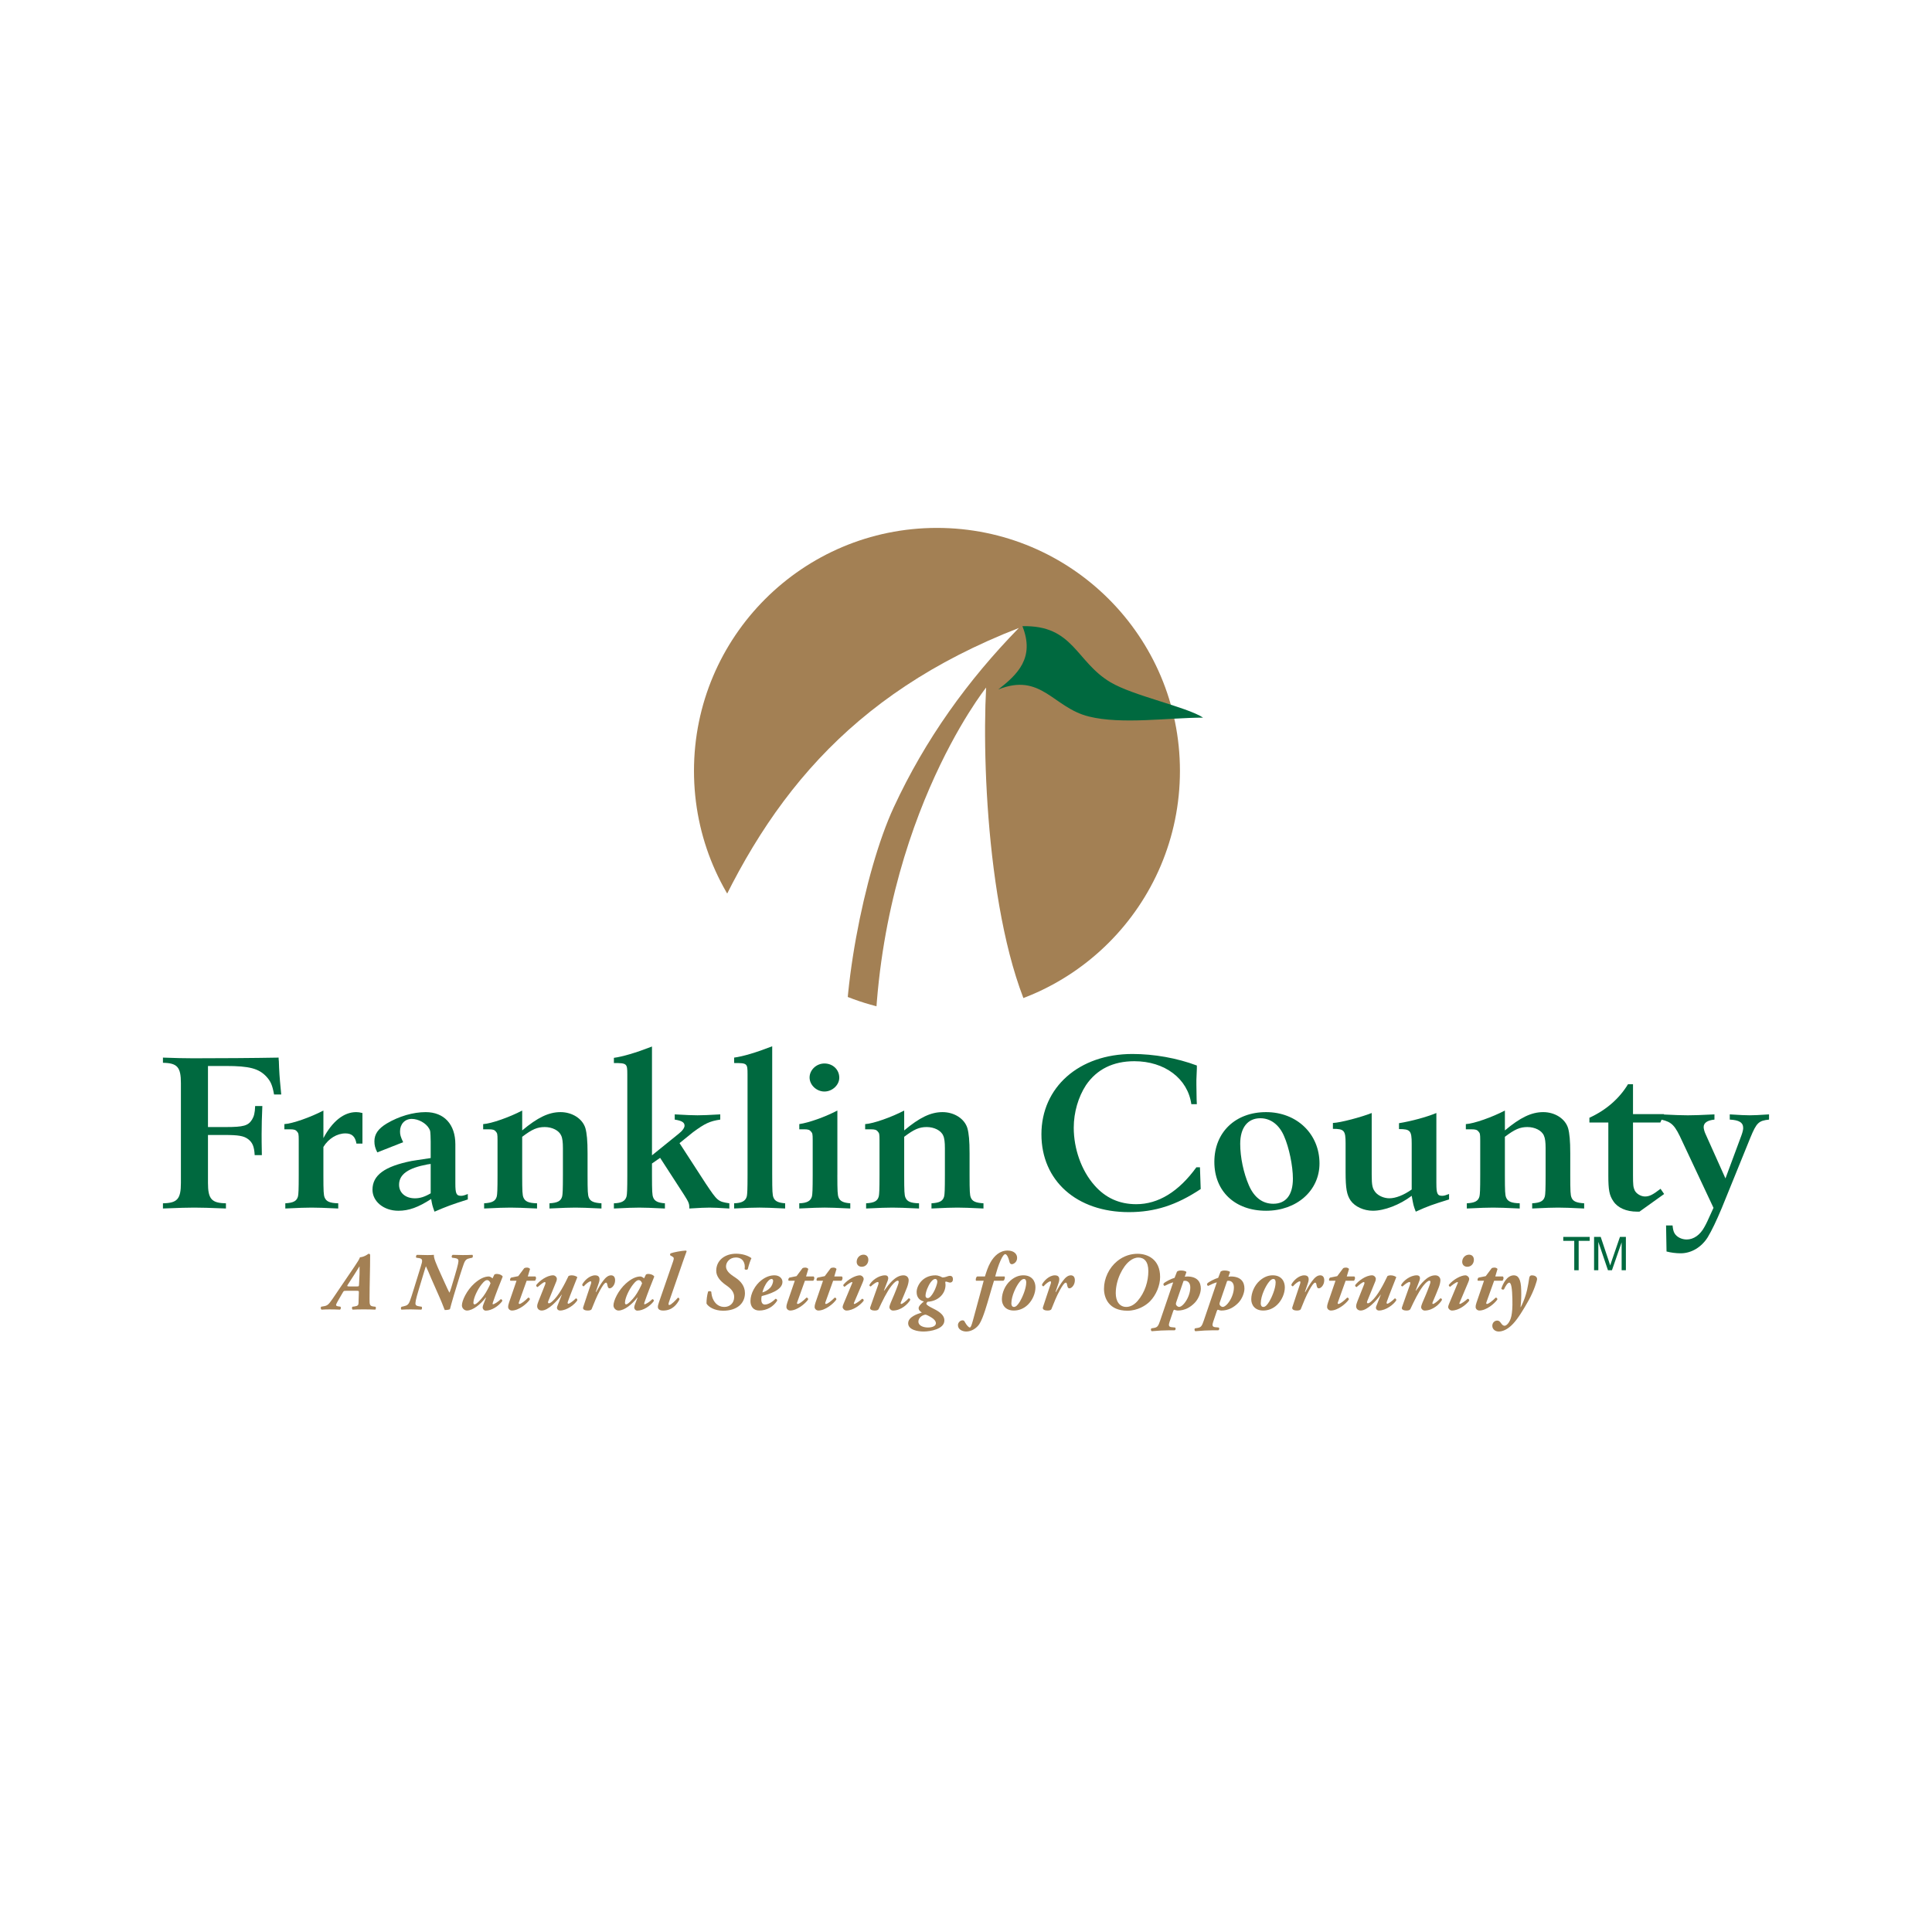 <?xml version="1.0" encoding="utf-8"?>
<!-- Generator: Adobe Illustrator 13.0.0, SVG Export Plug-In . SVG Version: 6.00 Build 14948)  -->
<!DOCTYPE svg PUBLIC "-//W3C//DTD SVG 1.0//EN" "http://www.w3.org/TR/2001/REC-SVG-20010904/DTD/svg10.dtd">
<svg version="1.0" id="Layer_1" xmlns="http://www.w3.org/2000/svg" xmlns:xlink="http://www.w3.org/1999/xlink" x="0px" y="0px"
	 width="192.756px" height="192.756px" viewBox="0 0 192.756 192.756" enable-background="new 0 0 192.756 192.756"
	 xml:space="preserve">
<g>
	<polygon fill-rule="evenodd" clip-rule="evenodd" fill="#FFFFFF" points="0,0 192.756,0 192.756,192.756 0,192.756 0,0 	"/>
	<path fill-rule="evenodd" clip-rule="evenodd" fill="#A38054" d="M34.565,128.784c-0.246,0-0.263-0.009-0.361,0.163l-0.509,0.878
		c-0.14,0.247-0.164,0.329-0.164,0.377c0,0.066,0.057,0.107,0.205,0.132l0.222,0.033c0.082,0.058,0.057,0.255-0.041,0.296
		c-0.411-0.017-0.673-0.025-1.034-0.025c-0.288,0-0.559,0.009-0.789,0.025c-0.115-0.041-0.115-0.238-0.041-0.296l0.197-0.033
		c0.411-0.065,0.509-0.139,0.928-0.746c0.731-1.084,1.478-2.168,2.208-3.252c0.254-0.386,0.493-0.738,0.525-0.895
		c0.46-0.032,0.846-0.352,0.854-0.352h0.016c0.082,0,0.148,0.04,0.148,0.13c0,1.453-0.058,2.915-0.058,4.368
		c0,0.574,0,0.713,0.394,0.763l0.197,0.024c0.065,0.05,0.049,0.255-0.024,0.288c-0.304-0.017-0.748-0.025-1.158-0.025
		c-0.459,0-0.829,0.009-1.083,0.025c-0.107-0.033-0.09-0.23-0.042-0.288l0.189-0.024c0.378-0.05,0.419-0.155,0.427-0.353
		l0.033-1.043c0.008-0.164-0.009-0.171-0.264-0.171H34.565L34.565,128.784z M35.607,128.348c0.198,0,0.206-0.016,0.214-0.222
		l0.049-1.01c0.008-0.245,0-0.599,0-0.754h-0.017c-0.123,0.195-0.279,0.459-0.477,0.763l-0.673,1.043
		c-0.098,0.147-0.074,0.18,0.157,0.18H35.607L35.607,128.348z"/>
	<path fill-rule="evenodd" clip-rule="evenodd" fill="#A38054" d="M41.969,126.402c0.214-0.665,0.222-0.829-0.196-0.887l-0.23-0.032
		c-0.073-0.05-0.041-0.238,0.057-0.287c0.427,0.017,0.723,0.023,1.035,0.023c0.205,0,0.476-0.007,0.657-0.023
		c-0.041,0.312,0.254,0.96,0.64,1.821l0.386,0.854c0.288,0.64,0.428,0.928,0.518,1.1c0.057-0.09,0.131-0.319,0.189-0.51l0.354-1.182
		c0.164-0.532,0.287-1.025,0.319-1.174c0.083-0.41,0.074-0.533-0.345-0.591l-0.246-0.032c-0.074-0.074-0.05-0.229,0.057-0.287
		c0.436,0.017,0.706,0.023,1.018,0.023c0.353,0,0.575-0.007,0.952-0.023c0.066,0.049,0.058,0.229-0.016,0.287l-0.198,0.041
		c-0.37,0.073-0.5,0.172-0.648,0.575c-0.057,0.164-0.23,0.648-0.394,1.181l-0.6,1.962c-0.188,0.615-0.312,1.101-0.386,1.372
		c-0.065,0.057-0.304,0.09-0.517,0.09c-0.017,0-0.238-0.632-0.468-1.149l-0.879-1.995c-0.148-0.36-0.418-0.993-0.534-1.224
		c-0.041,0.1-0.074,0.198-0.206,0.641l-0.484,1.602c-0.164,0.533-0.296,1.025-0.32,1.174c-0.066,0.41-0.074,0.517,0.345,0.582
		l0.246,0.041c0.041,0.075,0.049,0.23-0.041,0.288c-0.444-0.017-0.723-0.025-1.034-0.025c-0.345,0-0.574,0.009-0.945,0.025
		c-0.074-0.049-0.081-0.23,0.017-0.288l0.189-0.041c0.377-0.081,0.509-0.188,0.648-0.574c0.057-0.164,0.23-0.648,0.386-1.182
		L41.969,126.402L41.969,126.402z"/>
	<path fill-rule="evenodd" clip-rule="evenodd" fill="#A38054" d="M49.138,127.544l0.189-0.386c0.049-0.033,0.131-0.058,0.222-0.058
		c0.098,0,0.205,0.016,0.303,0.049c0.139,0.041,0.263,0.131,0.304,0.214c-0.312,0.771-0.673,1.683-0.985,2.594
		c-0.033,0.107-0.041,0.172,0.017,0.172c0.115,0,0.517-0.246,0.771-0.508c0.082,0,0.164,0.065,0.156,0.18
		c-0.361,0.509-1.067,0.961-1.642,0.961c-0.213,0-0.32-0.188-0.32-0.32c0-0.091,0.041-0.213,0.091-0.345l0.246-0.633h-0.033
		c-0.484,0.642-1.272,1.289-1.872,1.289c-0.255,0-0.501-0.237-0.501-0.509c0-0.484,0.485-1.511,1.232-2.184
		c0.541-0.484,1.026-0.706,1.46-0.706C48.858,127.354,49.023,127.429,49.138,127.544L49.138,127.544z M48.596,127.717
		c-0.124,0-0.271,0.072-0.55,0.426c-0.41,0.518-0.788,1.33-0.812,1.79v0.074c0.008,0.081,0.05,0.131,0.116,0.131
		c0.18,0,0.631-0.484,0.877-0.812c0.296-0.394,0.616-1.026,0.715-1.297C48.842,127.789,48.727,127.717,48.596,127.717
		L48.596,127.717z"/>
	<path fill-rule="evenodd" clip-rule="evenodd" fill="#A38054" d="M52.544,127.781l-0.763,2.126
		c-0.042,0.115-0.042,0.189,0.048,0.189c0.148,0,0.542-0.296,0.871-0.633c0.123,0.009,0.172,0.083,0.164,0.189
		c-0.279,0.419-1.116,1.1-1.79,1.1c-0.222,0-0.378-0.18-0.378-0.353c0-0.115,0.018-0.222,0.091-0.443l0.747-2.176h-0.607
		c-0.082-0.064-0.025-0.263,0.065-0.312l0.714-0.147l0.591-0.788c0.073-0.049,0.181-0.066,0.279-0.066
		c0.115,0,0.254,0.05,0.304,0.14l-0.222,0.747h0.756c0.131,0.106,0.041,0.37-0.041,0.427H52.544L52.544,127.781z"/>
	<path fill-rule="evenodd" clip-rule="evenodd" fill="#A38054" d="M55.557,127.585c0,0.065-0.016,0.172-0.041,0.23l-0.812,1.994
		c-0.058,0.147-0.033,0.222,0.065,0.222c0.049,0,0.147-0.033,0.312-0.174c0.682-0.582,1.272-1.781,1.642-2.552
		c0.09-0.041,0.181-0.066,0.304-0.066c0.271,0,0.459,0.092,0.574,0.181c-0.312,0.806-0.649,1.618-0.936,2.423
		c-0.033,0.099-0.066,0.229,0.041,0.229c0.131,0,0.542-0.32,0.747-0.534c0.098,0.017,0.147,0.074,0.147,0.189
		c-0.229,0.401-1.034,1.025-1.724,1.025c-0.206,0-0.378-0.172-0.279-0.419l0.459-1.165h-0.016c-0.435,0.615-1.338,1.584-1.994,1.584
		c-0.28,0-0.452-0.196-0.452-0.426c0-0.148,0.058-0.313,0.124-0.484l0.682-1.717c0.04-0.106,0.032-0.214-0.033-0.214
		c-0.165,0-0.501,0.321-0.731,0.502c-0.09-0.033-0.147-0.082-0.139-0.197c0.311-0.419,1.066-0.978,1.69-0.978
		C55.384,127.239,55.557,127.429,55.557,127.585L55.557,127.585z"/>
	<path fill-rule="evenodd" clip-rule="evenodd" fill="#A38054" d="M61.369,127.732c0,0.469-0.32,0.805-0.542,0.805
		c-0.164,0-0.197-0.165-0.238-0.377c-0.025-0.141-0.066-0.189-0.132-0.189c-0.139,0-0.353,0.336-0.566,0.714
		c-0.369,0.665-0.6,1.28-0.862,1.921c-0.049,0.114-0.213,0.147-0.395,0.147c-0.206,0-0.533-0.066-0.451-0.328
		c0.238-0.755,0.542-1.617,0.772-2.322c0.049-0.157,0.057-0.264-0.034-0.264c-0.139,0-0.451,0.237-0.681,0.501
		c-0.099-0.008-0.164-0.1-0.148-0.188c0.165-0.329,0.689-0.912,1.289-0.912c0.476,0,0.5,0.37,0.353,0.789l-0.296,0.869h0.042
		c0.271-0.483,0.483-0.837,0.68-1.091c0.255-0.346,0.51-0.567,0.805-0.567C61.205,127.239,61.369,127.396,61.369,127.732
		L61.369,127.732z"/>
	<path fill-rule="evenodd" clip-rule="evenodd" fill="#A38054" d="M64.259,127.544l0.188-0.386c0.049-0.033,0.131-0.058,0.222-0.058
		c0.099,0,0.205,0.016,0.304,0.049c0.14,0.041,0.263,0.131,0.304,0.214c-0.312,0.771-0.673,1.683-0.985,2.594
		c-0.032,0.107-0.041,0.172,0.017,0.172c0.114,0,0.517-0.246,0.772-0.508c0.082,0,0.165,0.065,0.156,0.18
		c-0.362,0.509-1.067,0.961-1.642,0.961c-0.213,0-0.32-0.188-0.32-0.32c0-0.091,0.041-0.213,0.09-0.345l0.246-0.633h-0.033
		c-0.484,0.642-1.272,1.289-1.871,1.289c-0.255,0-0.501-0.237-0.501-0.509c0-0.484,0.484-1.511,1.232-2.184
		c0.541-0.484,1.026-0.706,1.46-0.706C63.979,127.354,64.143,127.429,64.259,127.544L64.259,127.544z M63.717,127.717
		c-0.124,0-0.271,0.072-0.55,0.426c-0.411,0.518-0.789,1.33-0.812,1.79v0.074c0.007,0.081,0.049,0.131,0.114,0.131
		c0.181,0,0.632-0.484,0.878-0.812c0.296-0.394,0.616-1.026,0.714-1.297C63.963,127.789,63.849,127.717,63.717,127.717
		L63.717,127.717z"/>
	<path fill-rule="evenodd" clip-rule="evenodd" fill="#A38054" d="M65.637,130.4c0-0.123,0.033-0.263,0.115-0.493l1.404-4.062
		c0.098-0.296,0.09-0.378-0.058-0.468l-0.23-0.132c-0.024-0.066-0.024-0.141,0.041-0.198c0.263-0.105,1.1-0.262,1.51-0.278
		c0.058,0.009,0.083,0.033,0.083,0.082c-0.124,0.346-0.239,0.641-0.386,1.076l-1.346,3.898c-0.083,0.23-0.107,0.377,0.007,0.377
		c0.181,0,0.657-0.5,0.854-0.729c0.09-0.009,0.172,0.074,0.156,0.181c-0.238,0.459-0.689,1.1-1.625,1.1
		C65.752,130.753,65.637,130.564,65.637,130.4L65.637,130.4z"/>
	<path fill-rule="evenodd" clip-rule="evenodd" fill="#A38054" d="M70.489,130.056c-0.008-0.354,0.049-0.813,0.156-1.19
		c0.049-0.065,0.263-0.065,0.32,0.017c0.017,0.229,0.066,0.566,0.239,0.861c0.246,0.436,0.624,0.649,1.067,0.649
		c0.509,0,0.977-0.346,0.977-0.994c0-0.41-0.222-0.755-0.69-1.092l-0.204-0.146c-0.501-0.362-0.896-0.822-0.896-1.372
		c0-1.051,0.871-1.716,2.011-1.707c0.6,0.009,1.149,0.181,1.503,0.443c-0.107,0.229-0.247,0.607-0.362,1.092
		c-0.066,0.099-0.271,0.073-0.32,0c0.098-0.6-0.18-1.157-0.871-1.157c-0.624,0-0.984,0.476-0.984,0.886
		c0,0.255,0.122,0.575,0.698,0.961l0.254,0.172c0.477,0.32,0.936,0.805,0.936,1.535c0,1.01-0.771,1.757-2.184,1.757
		C71.293,130.77,70.678,130.393,70.489,130.056L70.489,130.056z"/>
	<path fill-rule="evenodd" clip-rule="evenodd" fill="#A38054" d="M78.066,127.896c0,0.846-1.404,1.239-2.069,1.412
		c-0.033,0.098-0.041,0.221-0.041,0.394c0,0.222,0.107,0.452,0.353,0.452c0.295,0,0.689-0.197,1.067-0.575
		c0.09,0,0.172,0.082,0.164,0.189c-0.394,0.616-1.05,0.984-1.789,0.984c-0.591,0-0.878-0.419-0.878-0.943
		c0-0.739,0.459-1.602,1.108-2.093c0.459-0.354,0.902-0.478,1.288-0.478C77.746,127.239,78.066,127.535,78.066,127.896
		L78.066,127.896z M76.629,127.815c-0.296,0.319-0.493,0.828-0.566,1.132c0.287-0.082,0.542-0.222,0.78-0.468
		c0.165-0.173,0.287-0.484,0.295-0.69c0-0.09-0.057-0.188-0.155-0.188C76.875,127.602,76.752,127.675,76.629,127.815L76.629,127.815
		z"/>
	<path fill-rule="evenodd" clip-rule="evenodd" fill="#A38054" d="M80.307,127.781l-0.764,2.126
		c-0.041,0.115-0.041,0.189,0.05,0.189c0.148,0,0.541-0.296,0.87-0.633c0.123,0.009,0.173,0.083,0.164,0.189
		c-0.279,0.419-1.116,1.1-1.789,1.1c-0.221,0-0.378-0.18-0.378-0.353c0-0.115,0.016-0.222,0.09-0.443l0.747-2.176h-0.607
		c-0.082-0.064-0.025-0.263,0.066-0.312l0.714-0.147l0.591-0.788c0.073-0.049,0.18-0.066,0.279-0.066c0.115,0,0.255,0.05,0.303,0.14
		l-0.221,0.747h0.755c0.131,0.106,0.042,0.37-0.041,0.427H80.307L80.307,127.781z"/>
	<path fill-rule="evenodd" clip-rule="evenodd" fill="#A38054" d="M83.122,127.781l-0.763,2.126
		c-0.042,0.115-0.042,0.189,0.049,0.189c0.147,0,0.542-0.296,0.87-0.633c0.122,0.009,0.172,0.083,0.164,0.189
		c-0.279,0.419-1.117,1.1-1.79,1.1c-0.221,0-0.378-0.18-0.378-0.353c0-0.115,0.017-0.222,0.09-0.443l0.748-2.176h-0.608
		c-0.082-0.064-0.025-0.263,0.066-0.312l0.714-0.147l0.591-0.788c0.074-0.049,0.181-0.066,0.279-0.066
		c0.115,0,0.254,0.05,0.304,0.14l-0.222,0.747h0.756c0.131,0.106,0.041,0.37-0.041,0.427H83.122L83.122,127.781z"/>
	<path fill-rule="evenodd" clip-rule="evenodd" fill="#A38054" d="M85.207,129.974c-0.032,0.073-0.024,0.123,0.033,0.123
		c0.115,0,0.567-0.32,0.772-0.518c0.099,0,0.181,0.091,0.156,0.197c-0.32,0.426-1.05,0.977-1.723,0.977
		c-0.214,0-0.378-0.229-0.378-0.328c0-0.091,0.032-0.188,0.099-0.353l0.853-2.044c0.034-0.066,0.025-0.116-0.016-0.116
		c-0.14,0-0.6,0.346-0.73,0.469c-0.098-0.017-0.164-0.123-0.131-0.197c0.443-0.542,1.215-0.944,1.65-0.944
		c0.18,0,0.377,0.181,0.377,0.362c0,0.082-0.049,0.237-0.107,0.36L85.207,129.974L85.207,129.974z M86.151,125.179
		c0.287,0,0.484,0.189,0.484,0.51c0,0.378-0.262,0.697-0.656,0.697c-0.32,0-0.509-0.214-0.509-0.492
		C85.47,125.516,85.757,125.179,86.151,125.179L86.151,125.179z"/>
	<path fill-rule="evenodd" clip-rule="evenodd" fill="#A38054" d="M88.573,127.757l-0.386,1.01h0.033
		c0.476-0.664,1.116-1.527,1.921-1.527c0.37,0,0.518,0.263,0.518,0.478c0,0.195-0.066,0.476-0.164,0.73
		c-0.156,0.409-0.362,0.886-0.608,1.468c-0.049,0.116-0.033,0.182,0.033,0.182c0.124,0,0.517-0.32,0.73-0.559
		c0.09-0.016,0.172,0.05,0.165,0.155c-0.23,0.412-0.912,1.06-1.724,1.06c-0.189,0-0.353-0.172-0.353-0.32
		c0-0.123,0.058-0.287,0.123-0.443c0.247-0.574,0.492-1.141,0.698-1.715c0.073-0.198,0.106-0.304,0.106-0.386
		c0-0.066-0.033-0.115-0.106-0.115c-0.115,0-0.337,0.156-0.625,0.525c-0.46,0.592-0.903,1.518-1.272,2.307
		c-0.058,0.114-0.214,0.147-0.394,0.147c-0.206,0-0.534-0.066-0.444-0.328c0.032-0.115,0.666-1.871,0.788-2.224
		c0.058-0.165,0.065-0.297-0.033-0.297c-0.172,0-0.509,0.264-0.698,0.443c-0.083,0-0.14-0.065-0.147-0.131
		c0.213-0.428,0.902-0.978,1.568-0.978C88.679,127.239,88.646,127.567,88.573,127.757L88.573,127.757z"/>
	<path fill-rule="evenodd" clip-rule="evenodd" fill="#A38054" d="M90.608,132.025c0-0.64,0.919-0.936,1.362-1.075
		c-0.164-0.115-0.319-0.23-0.319-0.443c0-0.206,0.336-0.518,0.517-0.649v-0.015c-0.362-0.083-0.723-0.354-0.715-0.945
		c0-0.565,0.542-1.658,1.888-1.658c0.132,0,0.246,0.025,0.402,0.083c0.132,0.041,0.239,0.131,0.312,0.131
		c0.115,0,0.238-0.033,0.337-0.065c0.131-0.05,0.279-0.099,0.402-0.099c0.148,0,0.28,0.099,0.28,0.336
		c0,0.279-0.181,0.337-0.271,0.337c-0.075,0-0.141-0.017-0.23-0.05c-0.073-0.023-0.147-0.049-0.205-0.049
		c-0.033,0-0.066,0.033-0.057,0.09c0.008,0.066,0.024,0.173,0.024,0.23c0,0.92-0.756,1.642-1.79,1.691
		c-0.048,0.04-0.123,0.132-0.123,0.197c0,0.114,0.296,0.287,0.575,0.426c0.459,0.23,1.223,0.592,1.223,1.24
		c0,0.87-1.396,1.108-2.077,1.108C91.569,132.847,90.608,132.683,90.608,132.025L90.608,132.025z M91.889,131.353
		c-0.14,0.114-0.263,0.296-0.263,0.501c0,0.378,0.436,0.591,0.96,0.591c0.46,0,0.789-0.164,0.789-0.419
		c0-0.206-0.164-0.394-0.402-0.551c-0.312-0.196-0.55-0.311-0.64-0.311C92.25,131.164,92.029,131.237,91.889,131.353L91.889,131.353
		z M92.85,127.938c-0.238,0.319-0.509,0.959-0.509,1.337c0,0.156,0.082,0.238,0.223,0.238c0.18,0,0.393-0.246,0.591-0.607
		c0.164-0.287,0.361-0.812,0.361-1.043c0-0.172-0.098-0.262-0.205-0.262C93.178,127.602,93.022,127.708,92.85,127.938L92.85,127.938
		z"/>
	<path fill-rule="evenodd" clip-rule="evenodd" fill="#A38054" d="M99.17,127.781c-0.319,1.019-0.574,1.995-0.887,2.956
		c-0.181,0.541-0.369,1.059-0.582,1.378c-0.255,0.378-0.748,0.731-1.297,0.731c-0.378,0-0.83-0.197-0.83-0.633
		c0-0.27,0.238-0.483,0.459-0.483c0.131,0,0.197,0.073,0.23,0.172c0.206,0.369,0.402,0.542,0.493,0.542
		c0.09,0,0.164-0.164,0.312-0.698c0.345-1.272,0.707-2.594,1.075-3.965h-0.771c-0.058-0.172,0.025-0.386,0.123-0.427h0.772
		c0.147-0.476,0.303-0.96,0.549-1.396c0.37-0.664,0.944-1.19,1.708-1.19c0.657,0,0.961,0.361,0.953,0.739
		c0,0.419-0.361,0.624-0.526,0.624c-0.131,0-0.205-0.099-0.238-0.238c-0.147-0.607-0.32-0.764-0.426-0.764
		c-0.107,0-0.271,0.197-0.451,0.607c-0.239,0.518-0.395,1.076-0.543,1.617h0.936c0.059,0.115,0.009,0.362-0.131,0.427H99.17
		L99.17,127.781z"/>
	<path fill-rule="evenodd" clip-rule="evenodd" fill="#A38054" d="M103.308,128.438c0,0.591-0.287,1.281-0.764,1.74
		c-0.427,0.41-0.919,0.574-1.396,0.574c-0.838,0-1.198-0.566-1.19-1.141c0.009-0.633,0.312-1.379,0.862-1.855
		c0.476-0.41,0.911-0.518,1.28-0.518C102.979,127.239,103.308,127.848,103.308,128.438L103.308,128.438z M101.715,127.912
		c-0.303,0.37-0.812,1.355-0.812,2.144c0,0.205,0.098,0.337,0.254,0.337c0.204,0,0.386-0.19,0.606-0.55
		c0.222-0.37,0.625-1.273,0.625-1.897c0-0.172-0.05-0.344-0.23-0.344C102.027,127.602,101.879,127.699,101.715,127.912
		L101.715,127.912z"/>
	<path fill-rule="evenodd" clip-rule="evenodd" fill="#A38054" d="M107.239,127.732c0,0.469-0.32,0.805-0.542,0.805
		c-0.164,0-0.197-0.165-0.238-0.377c-0.024-0.141-0.065-0.189-0.131-0.189c-0.14,0-0.353,0.336-0.566,0.714
		c-0.369,0.665-0.6,1.28-0.861,1.921c-0.05,0.114-0.214,0.147-0.395,0.147c-0.205,0-0.534-0.066-0.452-0.328
		c0.239-0.755,0.542-1.617,0.772-2.322c0.049-0.157,0.057-0.264-0.033-0.264c-0.14,0-0.451,0.237-0.682,0.501
		c-0.099-0.008-0.164-0.1-0.146-0.188c0.164-0.329,0.688-0.912,1.288-0.912c0.476,0,0.501,0.37,0.353,0.789l-0.295,0.869h0.041
		c0.271-0.483,0.484-0.837,0.682-1.091c0.254-0.346,0.509-0.567,0.804-0.567C107.075,127.239,107.239,127.396,107.239,127.732
		L107.239,127.732z"/>
	<path fill-rule="evenodd" clip-rule="evenodd" fill="#A38054" d="M111.459,125.827c0.681-0.559,1.428-0.737,2.027-0.737
		c1.002,0,2.258,0.541,2.258,2.313c0,0.863-0.402,1.807-1.01,2.431c-0.419,0.427-1.248,0.936-2.249,0.936
		c-1.88,0-2.34-1.297-2.34-2.191C110.146,127.544,110.646,126.492,111.459,125.827L111.459,125.827z M112.698,125.819
		c-0.665,0.517-1.379,1.855-1.379,3.201c0,0.789,0.361,1.372,1.05,1.372c0.329,0,0.739-0.148,1.125-0.592
		c0.747-0.861,1.076-1.979,1.076-2.979c0-0.961-0.42-1.354-0.994-1.354C113.265,125.467,112.953,125.605,112.698,125.819
		L112.698,125.819z"/>
	<path fill-rule="evenodd" clip-rule="evenodd" fill="#A38054" d="M118.205,127.379c0.1-0.016,0.182-0.024,0.23-0.024
		c1.035,0,1.372,0.558,1.372,1.206c0,0.452-0.255,1.061-0.616,1.429c-0.419,0.427-0.978,0.764-1.691,0.764
		c-0.099,0-0.246-0.041-0.336-0.082c-0.058,0.009-0.09,0.058-0.115,0.14l-0.369,1.092c-0.091,0.279-0.106,0.477,0.205,0.509
		l0.345,0.033c0.099,0.041,0.081,0.246-0.041,0.278h-0.583c-0.509,0-1.01,0.033-1.691,0.091c-0.106-0.05-0.115-0.222-0.04-0.287
		l0.263-0.041c0.344-0.058,0.426-0.188,0.614-0.739l1.298-3.808c-0.197,0.04-0.624,0.229-0.854,0.352
		c-0.107-0.016-0.148-0.155-0.099-0.237c0.147-0.173,0.788-0.485,1.092-0.566l0.238-0.615c0.073-0.066,0.196-0.116,0.393-0.116
		c0.288,0,0.511,0.075,0.551,0.157L118.205,127.379L118.205,127.379z M117.353,129.924c-0.033,0.099-0.065,0.23,0.041,0.337
		c0.082,0.09,0.181,0.132,0.254,0.132c0.1,0,0.288-0.092,0.485-0.328c0.361-0.42,0.623-1.067,0.623-1.61
		c0-0.483-0.262-0.673-0.542-0.673c-0.032,0-0.081,0.008-0.131,0.017L117.353,129.924L117.353,129.924z"/>
	<path fill-rule="evenodd" clip-rule="evenodd" fill="#A38054" d="M122.557,127.379c0.1-0.016,0.181-0.024,0.23-0.024
		c1.034,0,1.371,0.558,1.371,1.206c0,0.452-0.255,1.061-0.616,1.429c-0.419,0.427-0.978,0.764-1.691,0.764
		c-0.098,0-0.246-0.041-0.337-0.082c-0.057,0.009-0.089,0.058-0.114,0.14l-0.369,1.092c-0.091,0.279-0.106,0.477,0.205,0.509
		l0.345,0.033c0.099,0.041,0.081,0.246-0.041,0.278h-0.583c-0.509,0-1.009,0.033-1.691,0.091c-0.106-0.05-0.115-0.222-0.041-0.287
		l0.263-0.041c0.345-0.058,0.428-0.188,0.616-0.739l1.297-3.808c-0.196,0.04-0.624,0.229-0.854,0.352
		c-0.107-0.016-0.147-0.155-0.099-0.237c0.147-0.173,0.788-0.485,1.092-0.566l0.238-0.615c0.073-0.066,0.197-0.116,0.394-0.116
		c0.287,0,0.509,0.075,0.55,0.157L122.557,127.379L122.557,127.379z M121.703,129.924c-0.033,0.099-0.065,0.23,0.041,0.337
		c0.082,0.09,0.181,0.132,0.254,0.132c0.1,0,0.288-0.092,0.485-0.328c0.36-0.42,0.624-1.067,0.624-1.61
		c0-0.483-0.264-0.673-0.543-0.673c-0.032,0-0.081,0.008-0.131,0.017L121.703,129.924L121.703,129.924z"/>
	<path fill-rule="evenodd" clip-rule="evenodd" fill="#A38054" d="M128.188,128.438c0,0.591-0.287,1.281-0.764,1.74
		c-0.427,0.41-0.919,0.574-1.396,0.574c-0.838,0-1.198-0.566-1.19-1.141c0.009-0.633,0.312-1.379,0.861-1.855
		c0.477-0.41,0.912-0.518,1.281-0.518C127.859,127.239,128.188,127.848,128.188,128.438L128.188,128.438z M126.596,127.912
		c-0.304,0.37-0.812,1.355-0.812,2.144c0,0.205,0.099,0.337,0.254,0.337c0.205,0,0.387-0.19,0.607-0.55
		c0.222-0.37,0.625-1.273,0.625-1.897c0-0.172-0.05-0.344-0.23-0.344C126.907,127.602,126.76,127.699,126.596,127.912
		L126.596,127.912z"/>
	<path fill-rule="evenodd" clip-rule="evenodd" fill="#A38054" d="M132.12,127.732c0,0.469-0.32,0.805-0.542,0.805
		c-0.164,0-0.197-0.165-0.238-0.377c-0.024-0.141-0.065-0.189-0.131-0.189c-0.14,0-0.354,0.336-0.567,0.714
		c-0.368,0.665-0.598,1.28-0.86,1.921c-0.05,0.114-0.215,0.147-0.395,0.147c-0.205,0-0.533-0.066-0.451-0.328
		c0.238-0.755,0.541-1.617,0.771-2.322c0.049-0.157,0.057-0.264-0.033-0.264c-0.141,0-0.451,0.237-0.682,0.501
		c-0.098-0.008-0.164-0.1-0.147-0.188c0.165-0.329,0.688-0.912,1.29-0.912c0.475,0,0.5,0.37,0.352,0.789l-0.296,0.869h0.042
		c0.271-0.483,0.483-0.837,0.682-1.091c0.254-0.346,0.508-0.567,0.804-0.567C131.956,127.239,132.12,127.396,132.12,127.732
		L132.12,127.732z"/>
	<path fill-rule="evenodd" clip-rule="evenodd" fill="#A38054" d="M134.253,127.781l-0.764,2.126
		c-0.041,0.115-0.041,0.189,0.049,0.189c0.148,0,0.543-0.296,0.87-0.633c0.124,0.009,0.173,0.083,0.164,0.189
		c-0.278,0.419-1.115,1.1-1.789,1.1c-0.221,0-0.378-0.18-0.378-0.353c0-0.115,0.017-0.222,0.091-0.443l0.747-2.176h-0.608
		c-0.081-0.064-0.023-0.263,0.066-0.312l0.715-0.147l0.591-0.788c0.074-0.049,0.181-0.066,0.278-0.066
		c0.115,0,0.255,0.05,0.305,0.14l-0.223,0.747h0.756c0.132,0.106,0.041,0.37-0.041,0.427H134.253L134.253,127.781z"/>
	<path fill-rule="evenodd" clip-rule="evenodd" fill="#A38054" d="M137.266,127.585c0,0.065-0.017,0.172-0.042,0.23l-0.812,1.994
		c-0.058,0.147-0.034,0.222,0.065,0.222c0.05,0,0.147-0.033,0.312-0.174c0.681-0.582,1.271-1.781,1.642-2.552
		c0.09-0.041,0.18-0.066,0.303-0.066c0.271,0,0.46,0.092,0.575,0.181c-0.312,0.806-0.648,1.618-0.936,2.423
		c-0.033,0.099-0.065,0.229,0.041,0.229c0.131,0,0.541-0.32,0.747-0.534c0.098,0.017,0.147,0.074,0.147,0.189
		c-0.229,0.401-1.035,1.025-1.724,1.025c-0.205,0-0.378-0.172-0.279-0.419l0.459-1.165h-0.016c-0.436,0.615-1.338,1.584-1.994,1.584
		c-0.28,0-0.452-0.196-0.452-0.426c0-0.148,0.058-0.313,0.123-0.484l0.681-1.717c0.041-0.106,0.034-0.214-0.032-0.214
		c-0.164,0-0.501,0.321-0.73,0.502c-0.09-0.033-0.147-0.082-0.14-0.197c0.312-0.419,1.066-0.978,1.69-0.978
		C137.093,127.239,137.266,127.429,137.266,127.585L137.266,127.585z"/>
	<path fill-rule="evenodd" clip-rule="evenodd" fill="#A38054" d="M141.624,127.757l-0.386,1.01h0.033
		c0.476-0.664,1.116-1.527,1.92-1.527c0.37,0,0.518,0.263,0.518,0.478c0,0.195-0.065,0.476-0.164,0.73
		c-0.156,0.409-0.361,0.886-0.607,1.468c-0.049,0.116-0.032,0.182,0.032,0.182c0.123,0,0.518-0.32,0.73-0.559
		c0.092-0.016,0.173,0.05,0.165,0.155c-0.23,0.412-0.91,1.06-1.724,1.06c-0.188,0-0.353-0.172-0.353-0.32
		c0-0.123,0.058-0.287,0.122-0.443c0.247-0.574,0.494-1.141,0.698-1.715c0.074-0.198,0.106-0.304,0.106-0.386
		c0-0.066-0.032-0.115-0.106-0.115c-0.115,0-0.336,0.156-0.623,0.525c-0.461,0.592-0.903,1.518-1.273,2.307
		c-0.057,0.114-0.213,0.147-0.394,0.147c-0.205,0-0.534-0.066-0.443-0.328c0.032-0.115,0.665-1.871,0.788-2.224
		c0.058-0.165,0.065-0.297-0.033-0.297c-0.173,0-0.51,0.264-0.697,0.443c-0.082,0-0.14-0.065-0.148-0.131
		c0.214-0.428,0.903-0.978,1.568-0.978C141.731,127.239,141.697,127.567,141.624,127.757L141.624,127.757z"/>
	<path fill-rule="evenodd" clip-rule="evenodd" fill="#A38054" d="M145.622,129.974c-0.033,0.073-0.024,0.123,0.033,0.123
		c0.114,0,0.565-0.32,0.771-0.518c0.1,0,0.181,0.091,0.156,0.197c-0.32,0.426-1.051,0.977-1.724,0.977
		c-0.214,0-0.378-0.229-0.378-0.328c0-0.091,0.033-0.188,0.099-0.353l0.854-2.044c0.033-0.066,0.024-0.116-0.018-0.116
		c-0.139,0-0.599,0.346-0.729,0.469c-0.1-0.017-0.164-0.123-0.132-0.197c0.443-0.542,1.215-0.944,1.649-0.944
		c0.181,0,0.378,0.181,0.378,0.362c0,0.082-0.049,0.237-0.106,0.36L145.622,129.974L145.622,129.974z M146.566,125.179
		c0.287,0,0.484,0.189,0.484,0.51c0,0.378-0.263,0.697-0.657,0.697c-0.32,0-0.509-0.214-0.509-0.492
		C145.885,125.516,146.172,125.179,146.566,125.179L146.566,125.179z"/>
	<path fill-rule="evenodd" clip-rule="evenodd" fill="#A38054" d="M149.069,127.781l-0.763,2.126
		c-0.042,0.115-0.042,0.189,0.049,0.189c0.147,0,0.541-0.296,0.87-0.633c0.123,0.009,0.172,0.083,0.164,0.189
		c-0.279,0.419-1.116,1.1-1.789,1.1c-0.223,0-0.378-0.18-0.378-0.353c0-0.115,0.017-0.222,0.091-0.443l0.746-2.176h-0.607
		c-0.082-0.064-0.024-0.263,0.065-0.312l0.715-0.147l0.591-0.788c0.073-0.049,0.181-0.066,0.279-0.066
		c0.115,0,0.254,0.05,0.304,0.14l-0.222,0.747h0.755c0.132,0.106,0.042,0.37-0.041,0.427H149.069L149.069,127.781z"/>
	<path fill-rule="evenodd" clip-rule="evenodd" fill="#A38054" d="M151.771,128.726c0.017,0.583,0,1.066-0.066,1.683h0.025
		c0.386-0.747,0.616-1.511,0.747-2.323c0.032-0.181,0.065-0.394,0.081-0.5c0.025-0.263,0.132-0.346,0.279-0.346
		c0.247,0,0.51,0.107,0.518,0.37c0,0.14-0.279,1.116-0.838,2.118c-0.5,0.895-1.067,1.83-1.559,2.347
		c-0.542,0.575-1.043,0.772-1.437,0.772c-0.304,0-0.625-0.197-0.632-0.559c-0.009-0.312,0.221-0.534,0.491-0.534
		c0.173,0,0.271,0.107,0.361,0.238c0.148,0.214,0.246,0.279,0.378,0.279c0.09,0,0.205-0.073,0.328-0.213
		c0.148-0.173,0.279-0.436,0.346-0.771c0.065-0.328,0.123-0.78,0.098-1.691c-0.024-0.993-0.098-1.625-0.319-1.625
		c-0.164,0-0.403,0.401-0.518,0.665c-0.073,0.065-0.237,0.024-0.271-0.066c0.156-0.452,0.542-1.33,1.257-1.33
		C151.467,127.239,151.754,127.602,151.771,128.726L151.771,128.726z"/>
	<path fill-rule="evenodd" clip-rule="evenodd" fill="#A38054" d="M117.723,76.911c0,13.389-10.853,24.243-24.242,24.243
		c-13.388,0-24.242-10.854-24.242-24.243c0-13.388,10.854-24.242,24.242-24.242C106.87,52.669,117.723,63.523,117.723,76.911
		L117.723,76.911z"/>
	<path fill-rule="evenodd" clip-rule="evenodd" fill="#FFFFFF" d="M70.002,94.719c6.083-14.555,14.581-25.416,31.651-32.069
		c-5.075,5.19-9.336,11.097-12.491,17.911c-2.948,6.367-5.499,19.372-4.649,26.569C84.513,107.13,79.113,94.763,70.002,94.719
		L70.002,94.719z"/>
	<path fill-rule="evenodd" clip-rule="evenodd" fill="#FFFFFF" d="M87.251,106.259c8.414-3.361,11.229-2.195,17.072-2.329
		c-5.427-7.841-6.414-26.418-5.937-35.333C98.387,68.597,87.079,82.732,87.251,106.259L87.251,106.259z"/>
	<path fill-rule="evenodd" clip-rule="evenodd" fill="#00693F" d="M102.006,62.475c5.102-0.125,5.313,3.523,8.779,5.59
		c2.297,1.369,7.586,2.446,9.25,3.534c-3.443,0.002-8.108,0.705-11.403-0.113c-3.569-0.883-4.744-4.418-9.032-2.696
		C101.511,67.294,103.269,65.636,102.006,62.475L102.006,62.475z"/>
	<path fill-rule="evenodd" clip-rule="evenodd" fill="#00693F" d="M16.257,105.517c1.387,0.046,1.984,0.068,3.011,0.068
		c2.556,0,6.069-0.022,8.531-0.068c0,0.112,0,0.225,0.023,0.361l0.023,0.633c0.048,1.038,0.12,1.692,0.215,2.685h-0.717
		c-0.166-0.926-0.333-1.31-0.764-1.783c-0.764-0.811-1.696-1.06-4.039-1.06H20.75v6.093h1.768c1.792,0,2.246-0.135,2.628-0.744
		c0.191-0.316,0.287-0.655,0.311-1.354h0.717c-0.048,1.151-0.072,1.896-0.072,2.821c0,0.519,0,0.903,0.024,2.077H25.41
		c-0.048-0.857-0.215-1.265-0.669-1.604c-0.431-0.315-0.956-0.405-2.342-0.405H20.75v4.784c0,1.603,0.358,2.01,1.792,2.032v0.519
		c-1.72-0.067-2.413-0.089-3.155-0.089c-0.716,0-1.409,0.021-3.13,0.089v-0.519c1.435-0.022,1.792-0.43,1.792-2.032v-9.954
		c0-1.602-0.358-2.008-1.792-2.031V105.517L16.257,105.517z"/>
	<path fill-rule="evenodd" clip-rule="evenodd" fill="#00693F" d="M32.266,113.551c0.884-1.669,2.031-2.595,3.273-2.595
		c0.216,0,0.335,0.023,0.622,0.09v3.048h-0.598c-0.119-0.7-0.454-1.015-1.099-1.015c-0.836,0-1.697,0.517-2.199,1.354v2.798
		c0,1.648,0.024,1.985,0.12,2.235c0.167,0.405,0.502,0.564,1.361,0.587v0.519c-1.458-0.067-2.031-0.089-2.652-0.089
		c-0.622,0-1.195,0.021-2.628,0.089v-0.519c0.812-0.046,1.147-0.226,1.267-0.7c0.047-0.226,0.072-0.653,0.072-2.122v-3.476
		c0-0.609-0.024-0.7-0.167-0.857c-0.144-0.181-0.312-0.226-0.693-0.226h-0.573v-0.52c0.812-0.045,2.652-0.699,3.895-1.354V113.551
		L32.266,113.551z"/>
	<path fill-rule="evenodd" clip-rule="evenodd" fill="#00693F" d="M46.673,119.668c-1.696,0.542-2.054,0.679-3.321,1.22
		c-0.215-0.587-0.239-0.699-0.335-1.265c-1.29,0.835-2.223,1.174-3.273,1.174c-1.458,0-2.581-0.926-2.581-2.098
		c0-1.445,1.195-2.325,3.895-2.867c0.167-0.023,0.812-0.136,1.912-0.293v-1.649c-0.024-1.038-0.024-1.06-0.167-1.308
		c-0.311-0.543-1.075-0.949-1.721-0.949c-0.692,0-1.17,0.52-1.17,1.241c0,0.34,0.048,0.52,0.311,1.084l-2.581,1.016
		c-0.215-0.429-0.287-0.722-0.287-1.104c0-0.724,0.382-1.265,1.242-1.784c1.219-0.722,2.628-1.129,3.871-1.129
		c1.84,0,2.963,1.22,2.963,3.206v3.904c0,1.017,0.096,1.24,0.574,1.24c0.167,0,0.334-0.045,0.669-0.18V119.668L46.673,119.668z
		 M42.659,116.171c-1.936,0.36-2.844,0.993-2.844,2.03c0,0.812,0.645,1.354,1.578,1.354c0.502,0,0.956-0.134,1.577-0.496v-2.933
		L42.659,116.171L42.659,116.171z"/>
	<path fill-rule="evenodd" clip-rule="evenodd" fill="#00693F" d="M52.097,112.783c1.53-1.285,2.653-1.827,3.824-1.827
		s2.198,0.656,2.485,1.603c0.143,0.521,0.215,1.242,0.215,2.505v2.167c0,1.648,0.024,1.985,0.12,2.235
		c0.144,0.384,0.478,0.541,1.267,0.587v0.519c-1.435-0.067-2.008-0.089-2.604-0.089c-0.597,0-1.147,0.021-2.581,0.089v-0.519
		c0.812-0.046,1.146-0.226,1.267-0.7c0.047-0.226,0.072-0.653,0.072-2.122v-2.686c0-0.564-0.048-0.994-0.168-1.242
		c-0.215-0.52-0.908-0.857-1.648-0.857c-0.741,0-1.267,0.227-2.247,0.973v3.812c0,1.648,0.024,1.985,0.12,2.235
		c0.167,0.405,0.502,0.564,1.362,0.587v0.519c-1.458-0.067-2.031-0.089-2.652-0.089c-0.622,0-1.195,0.021-2.628,0.089v-0.519
		c0.812-0.046,1.146-0.226,1.266-0.7c0.048-0.226,0.072-0.653,0.072-2.122v-3.476c0-0.609-0.024-0.7-0.167-0.857
		c-0.144-0.181-0.311-0.226-0.693-0.226h-0.573v-0.52c0.812-0.045,2.652-0.699,3.894-1.354V112.783L52.097,112.783z"/>
	<path fill-rule="evenodd" clip-rule="evenodd" fill="#00693F" d="M65.049,115.268l2.652-2.145c0.383-0.293,0.597-0.608,0.597-0.812
		c0-0.339-0.287-0.496-0.979-0.609v-0.52c1.243,0.068,1.745,0.091,2.27,0.091c0.526,0,1.028-0.022,2.271-0.091v0.52
		c-1.052,0.158-1.529,0.384-2.725,1.265l-1.338,1.083l2.604,4.018c1.195,1.783,1.219,1.805,2.366,1.986v0.519
		c-1.124-0.067-1.554-0.089-1.983-0.089c-0.454,0-0.885,0.021-2.007,0.089c0-0.496-0.048-0.609-0.549-1.399l-2.367-3.656
		l-0.812,0.564v1.15c0,1.648,0.023,1.985,0.119,2.235c0.144,0.384,0.502,0.541,1.172,0.587v0.519
		c-1.435-0.067-1.984-0.089-2.558-0.089c-0.597,0-1.147,0.021-2.533,0.089v-0.519c0.765-0.022,1.147-0.226,1.266-0.7
		c0.048-0.226,0.072-0.676,0.072-2.122v-10.044c0-1.083-0.048-1.128-1.338-1.128v-0.52c0.86-0.113,2.174-0.496,3.8-1.128V115.268
		L65.049,115.268z"/>
	<path fill-rule="evenodd" clip-rule="evenodd" fill="#00693F" d="M77.044,117.23c0,1.648,0.024,1.985,0.12,2.235
		c0.143,0.384,0.502,0.541,1.17,0.587v0.519c-1.434-0.067-1.983-0.089-2.557-0.089c-0.597,0-1.147,0.021-2.533,0.089v-0.519
		c0.765-0.022,1.147-0.226,1.267-0.7c0.047-0.226,0.072-0.676,0.072-2.122v-10.066c0-1.083-0.048-1.105-1.339-1.105v-0.542
		c0.86-0.112,2.174-0.496,3.799-1.129V117.23L77.044,117.23z"/>
	<path fill-rule="evenodd" clip-rule="evenodd" fill="#00693F" d="M83.543,117.23c0,1.648,0.025,1.985,0.12,2.235
		c0.143,0.384,0.501,0.541,1.17,0.587v0.519c-1.434-0.067-1.983-0.089-2.556-0.089c-0.597,0-1.147,0.021-2.533,0.089v-0.519
		c0.764-0.022,1.147-0.226,1.267-0.7c0.047-0.226,0.072-0.676,0.072-2.122v-3.476c0-0.609-0.024-0.7-0.167-0.857
		c-0.144-0.181-0.311-0.226-0.668-0.226h-0.502v-0.52c0.957-0.136,2.604-0.723,3.799-1.354V117.23L83.543,117.23z M83.735,107.525
		c0,0.724-0.693,1.377-1.482,1.377c-0.788,0-1.481-0.653-1.481-1.399c0-0.744,0.669-1.399,1.481-1.399
		C83.09,106.104,83.735,106.713,83.735,107.525L83.735,107.525z"/>
	<path fill-rule="evenodd" clip-rule="evenodd" fill="#00693F" d="M90.211,112.783c1.529-1.285,2.652-1.827,3.822-1.827
		c1.171,0,2.199,0.656,2.485,1.603c0.145,0.521,0.216,1.242,0.216,2.505v2.167c0,1.648,0.024,1.985,0.119,2.235
		c0.144,0.384,0.478,0.541,1.268,0.587v0.519c-1.434-0.067-2.008-0.089-2.605-0.089c-0.598,0-1.148,0.021-2.582,0.089v-0.519
		c0.812-0.046,1.147-0.226,1.267-0.7c0.048-0.226,0.071-0.653,0.071-2.122v-2.686c0-0.564-0.047-0.994-0.167-1.242
		c-0.214-0.52-0.908-0.857-1.648-0.857c-0.741,0-1.266,0.227-2.246,0.973v3.812c0,1.648,0.023,1.985,0.119,2.235
		c0.167,0.405,0.502,0.564,1.362,0.587v0.519c-1.458-0.067-2.031-0.089-2.653-0.089c-0.621,0-1.194,0.021-2.627,0.089v-0.519
		c0.812-0.046,1.147-0.226,1.266-0.7c0.048-0.226,0.071-0.653,0.071-2.122v-3.476c0-0.609-0.023-0.7-0.167-0.857
		c-0.143-0.181-0.31-0.226-0.692-0.226h-0.573v-0.52c0.812-0.045,2.652-0.699,3.895-1.354V112.783L90.211,112.783z"/>
	<path fill-rule="evenodd" clip-rule="evenodd" fill="#00693F" d="M119.794,118.631c-2.414,1.604-4.564,2.303-7.169,2.303
		c-5.209,0-8.722-3.138-8.722-7.766c0-4.693,3.751-8.013,9.08-8.013c2.151,0,4.445,0.407,6.428,1.151v0.295l-0.047,1.151v0.45
		c0,0.271,0,0.271,0.023,1.489l0.023,0.475h-0.55c-0.357-2.551-2.652-4.289-5.687-4.289c-2.127,0-3.752,0.812-4.827,2.392
		c-0.764,1.175-1.218,2.71-1.218,4.245c0,2.099,0.764,4.266,2.054,5.731c1.101,1.265,2.486,1.897,4.182,1.897
		c2.199,0,4.229-1.242,5.999-3.681h0.357L119.794,118.631L119.794,118.631z"/>
	<path fill-rule="evenodd" clip-rule="evenodd" fill="#00693F" d="M131.646,116.08c0,2.708-2.271,4.717-5.329,4.717
		c-3.106,0-5.161-1.941-5.161-4.874c0-2.957,2.103-4.967,5.161-4.967S131.646,113.123,131.646,116.08L131.646,116.08z
		 M123.736,114.116c0,1.354,0.335,2.913,0.86,4.13c0.525,1.22,1.361,1.853,2.438,1.853c1.267,0,1.959-0.883,1.959-2.506
		c0-1.265-0.382-3.114-0.883-4.244c-0.479-1.127-1.339-1.782-2.366-1.782C124.478,111.566,123.736,112.515,123.736,114.116
		L123.736,114.116z"/>
	<path fill-rule="evenodd" clip-rule="evenodd" fill="#00693F" d="M143.308,118.066c0,1.017,0.096,1.24,0.573,1.24
		c0.191,0,0.334-0.045,0.692-0.18v0.541c-1.672,0.521-2.079,0.655-3.321,1.22c-0.238-0.609-0.238-0.653-0.406-1.581
		c-1.194,0.903-2.725,1.49-3.871,1.49c-0.908,0-1.792-0.405-2.222-1.016c-0.383-0.565-0.503-1.195-0.503-2.843v-2.867
		c0-1.288-0.143-1.445-1.266-1.445v-0.587c0.741-0.022,2.843-0.586,3.871-0.993v6.118c0,1.15,0.072,1.422,0.406,1.828
		c0.311,0.339,0.837,0.562,1.361,0.562c0.622,0,1.434-0.314,2.223-0.878v-4.583c0-1.287-0.144-1.444-1.267-1.444v-0.587
		c1.243-0.203,2.749-0.609,3.729-1.017V118.066L143.308,118.066z"/>
	<path fill-rule="evenodd" clip-rule="evenodd" fill="#00693F" d="M150.142,112.783c1.528-1.285,2.653-1.827,3.823-1.827
		c1.171,0,2.198,0.656,2.485,1.603c0.143,0.521,0.215,1.242,0.215,2.505v2.167c0,1.648,0.023,1.985,0.119,2.235
		c0.144,0.384,0.478,0.541,1.268,0.587v0.519c-1.435-0.067-2.008-0.089-2.605-0.089s-1.146,0.021-2.581,0.089v-0.519
		c0.812-0.046,1.147-0.226,1.267-0.7c0.048-0.226,0.073-0.653,0.073-2.122v-2.686c0-0.564-0.049-0.994-0.169-1.242
		c-0.214-0.52-0.908-0.857-1.648-0.857c-0.741,0-1.267,0.227-2.246,0.973v3.812c0,1.648,0.023,1.985,0.119,2.235
		c0.167,0.405,0.503,0.564,1.361,0.587v0.519c-1.457-0.067-2.029-0.089-2.651-0.089s-1.195,0.021-2.627,0.089v-0.519
		c0.811-0.046,1.146-0.226,1.265-0.7c0.048-0.226,0.072-0.653,0.072-2.122v-3.476c0-0.609-0.024-0.7-0.169-0.857
		c-0.143-0.181-0.31-0.226-0.692-0.226h-0.573v-0.52c0.813-0.045,2.652-0.699,3.896-1.354V112.783L150.142,112.783z"/>
	<path fill-rule="evenodd" clip-rule="evenodd" fill="#00693F" d="M165.649,111.994h-2.724v5.236c0,0.993,0.024,1.219,0.168,1.534
		c0.166,0.339,0.62,0.61,1.027,0.61c0.429,0,0.765-0.159,1.553-0.767l0.358,0.519l-2.462,1.761h-0.237
		c-1.076,0-1.938-0.384-2.367-1.038c-0.406-0.588-0.502-1.15-0.502-2.552v-5.304h-1.888v-0.474c1.674-0.767,2.987-1.918,3.848-3.342
		h0.502v2.981h3.106L165.649,111.994L165.649,111.994z"/>
	<path fill-rule="evenodd" clip-rule="evenodd" fill="#00693F" d="M166.224,122.265h0.646c0.047,0.429,0.096,0.586,0.191,0.767
		c0.214,0.385,0.716,0.632,1.218,0.632c0.693,0,1.338-0.45,1.768-1.241c0.24-0.429,0.264-0.496,0.909-1.918l-3.107-6.614
		c-0.74-1.623-1.026-1.941-2.103-2.188v-0.52c1.458,0.068,2.031,0.091,2.652,0.091s1.195-0.022,2.653-0.091v0.52
		c-0.693,0.068-1.076,0.315-1.076,0.744c0,0.159,0.071,0.452,0.191,0.7l1.984,4.425l1.6-4.312c0.121-0.339,0.168-0.564,0.168-0.723
		c0-0.542-0.406-0.79-1.338-0.835v-0.52c1.1,0.068,1.529,0.091,1.982,0.091c0.454,0,0.885-0.022,1.936-0.091v0.52
		c-1.027,0.113-1.242,0.293-1.864,1.806l-2.843,6.997c-0.526,1.265-1.027,2.303-1.41,2.935c-0.621,0.991-1.625,1.602-2.7,1.602
		c-0.478,0-0.979-0.067-1.41-0.18L166.224,122.265L166.224,122.265z"/>
	<polygon fill-rule="evenodd" clip-rule="evenodd" fill="#00693F" points="157.063,126.732 157.063,123.799 155.968,123.799 
		155.968,123.406 158.604,123.406 158.604,123.799 157.504,123.799 157.504,126.732 157.063,126.732 	"/>
	<path fill-rule="evenodd" clip-rule="evenodd" fill="#00693F" d="M159.041,126.732v-3.326h0.662l0.787,2.354
		c0.073,0.22,0.126,0.384,0.159,0.493c0.038-0.121,0.097-0.299,0.177-0.534l0.797-2.313h0.592v3.326h-0.424v-2.784l-0.967,2.784
		h-0.397l-0.962-2.832v2.832H159.041L159.041,126.732z"/>
</g>
</svg>
